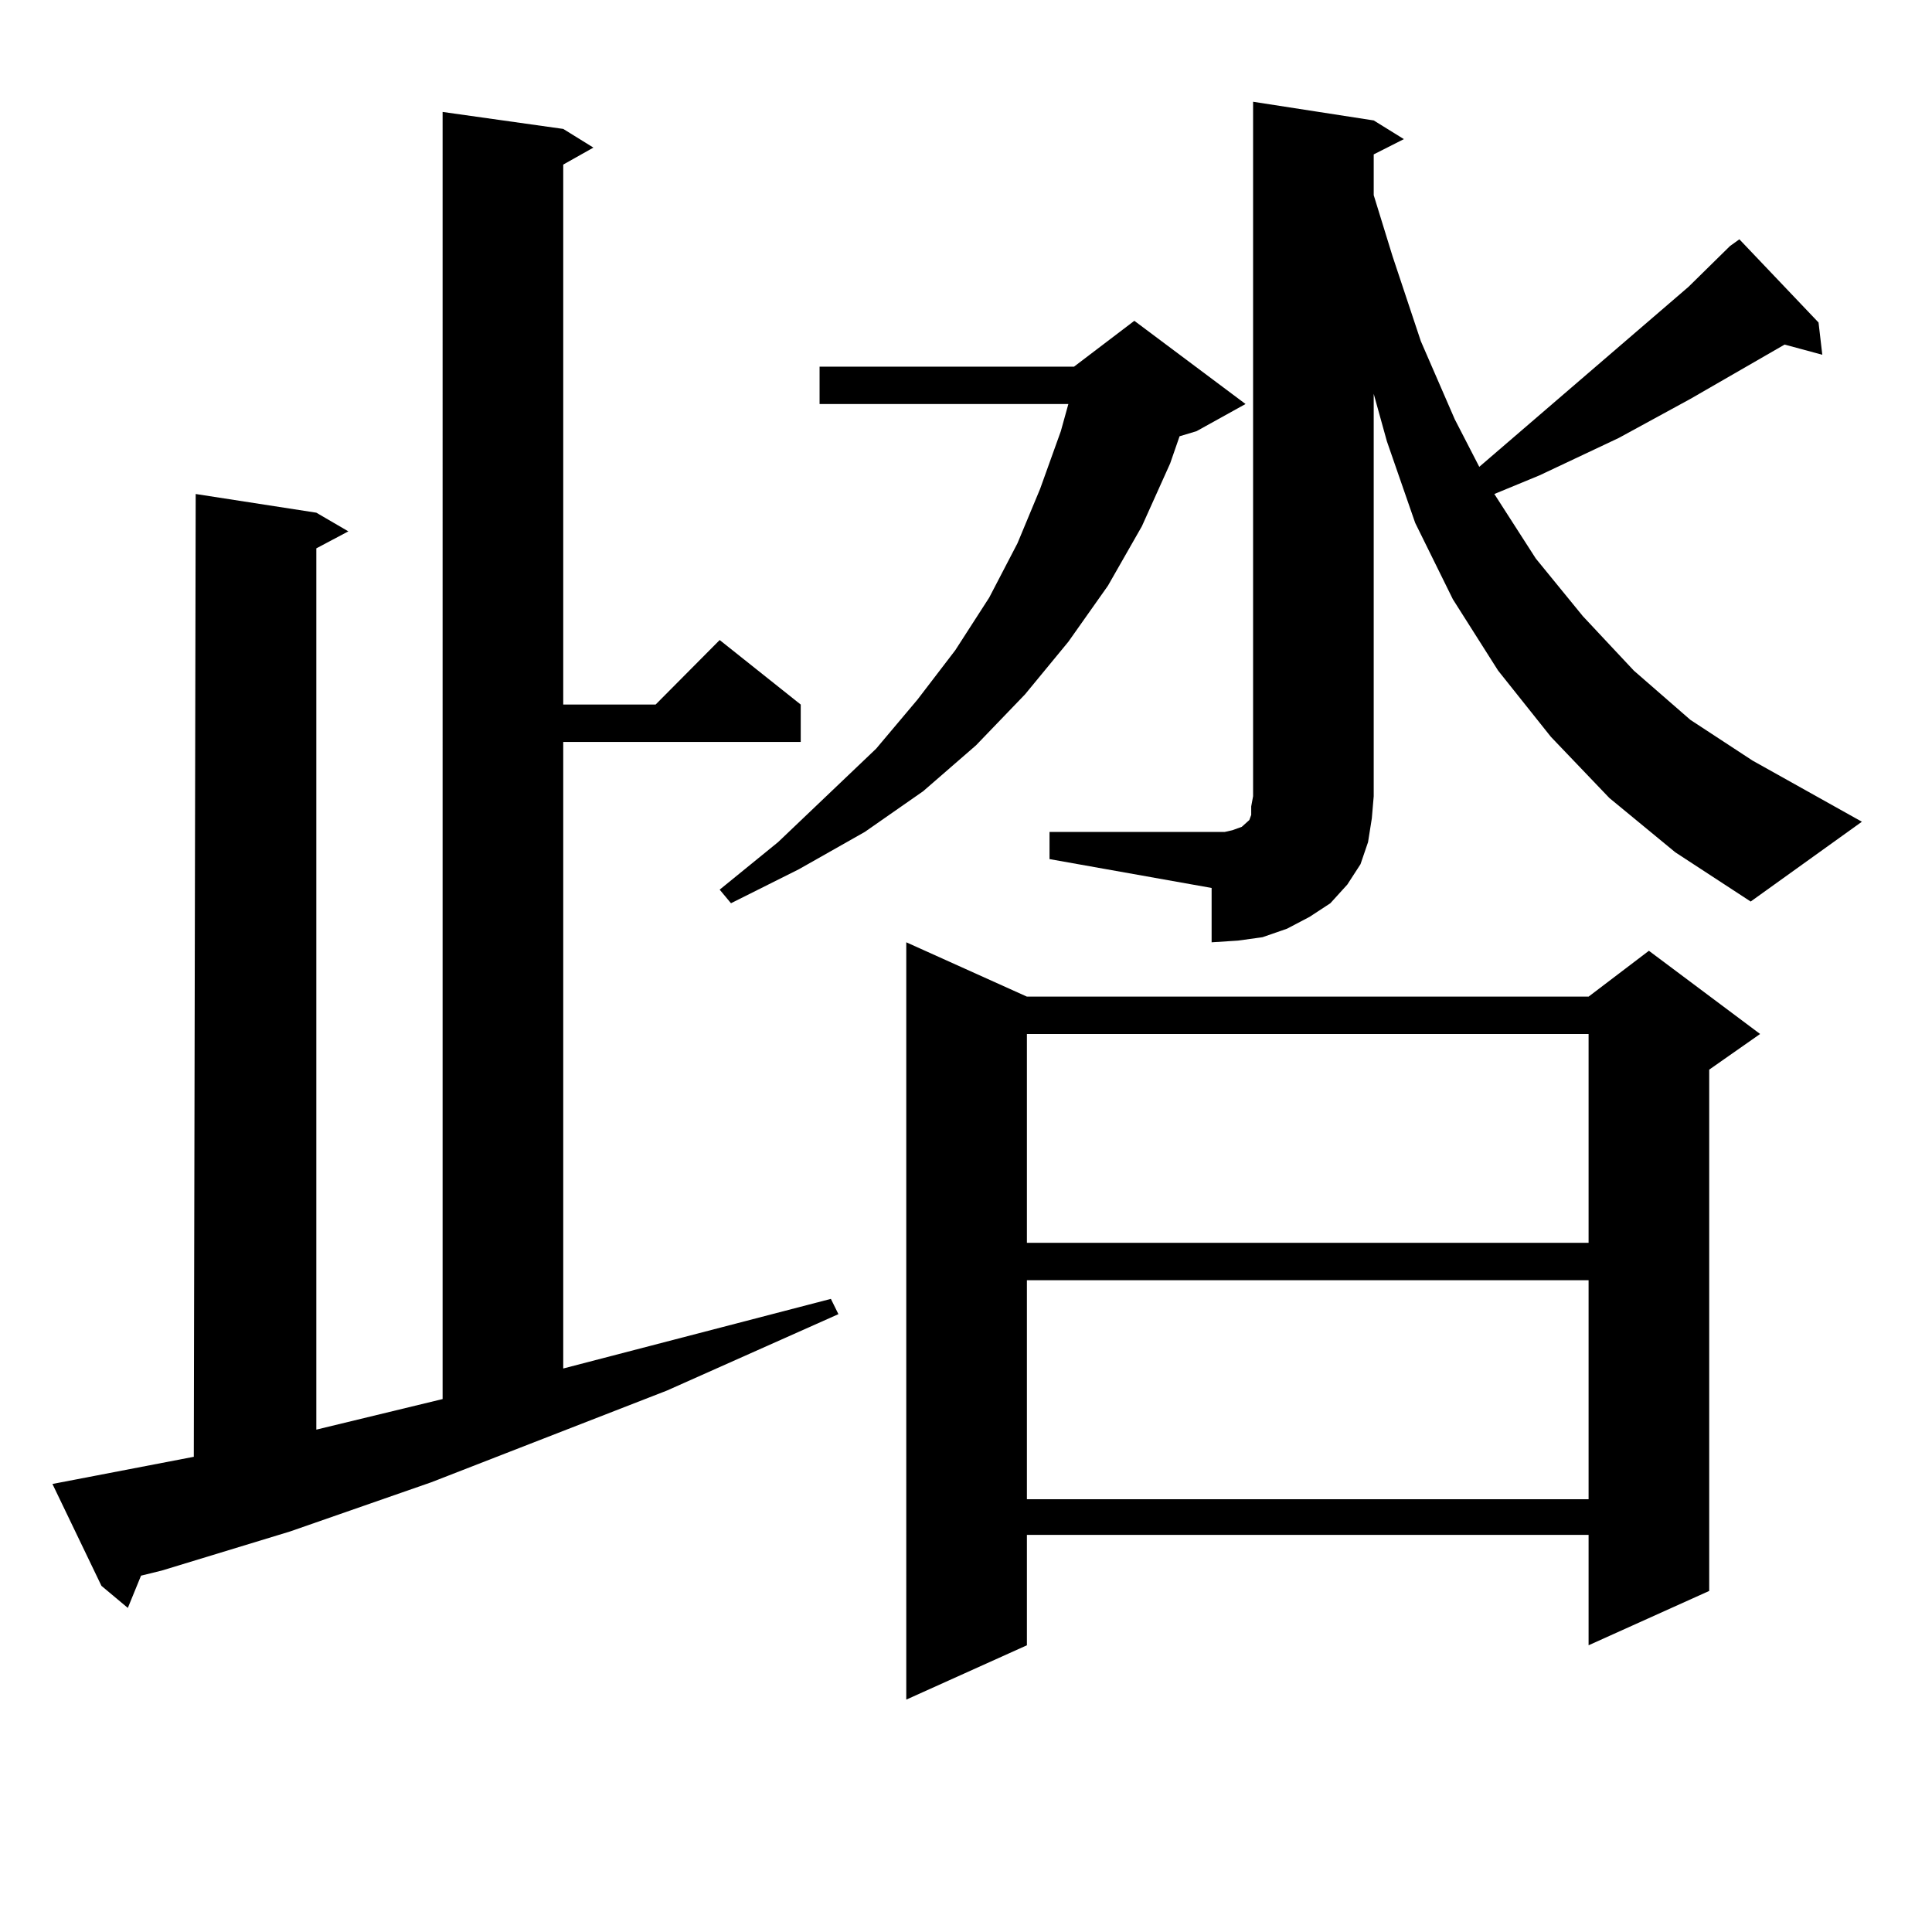 <?xml version="1.0" encoding="utf-8"?>
<!-- Generator: Adobe Illustrator 16.0.0, SVG Export Plug-In . SVG Version: 6.00 Build 0)  -->
<!DOCTYPE svg PUBLIC "-//W3C//DTD SVG 1.1//EN" "http://www.w3.org/Graphics/SVG/1.1/DTD/svg11.dtd">
<svg version="1.1" id="图层_1" xmlns="http://www.w3.org/2000/svg" xmlns:xlink="http://www.w3.org/1999/xlink" x="0px" y="0px"
	 width="1000px" height="1000px" viewBox="0 0 1000 1000" enable-background="new 0 0 1000 1000" xml:space="preserve">
<path d="M27.146,768.098l73.169-14.063l0.976-498.34l62.438,9.668l16.585,9.668l-16.585,8.789v456.152l65.364-15.82V57.941
	l62.438,8.789l15.609,9.668l-15.609,8.789V364.68h47.804l33.17-33.398l41.95,33.398v19.336H291.529v324.316l138.533-36.035
	l3.902,7.91l-88.778,39.551l-121.948,47.461l-73.169,25.488l-66.34,20.215l-10.731,2.637l-6.829,16.699l-13.658-11.426
	L27.146,768.098z M644.691,209.113l-25.365,14.063l-8.78,2.637l-4.878,14.063l-14.634,32.52l-17.561,30.762l-20.487,29.004
	l-22.438,27.246l-25.365,26.367l-27.316,23.73l-30.243,21.094l-34.146,19.336l-35.121,17.578l-5.854-7.031l30.243-24.609
	l50.73-48.34l21.463-25.488l19.512-25.488l17.561-27.246l14.634-28.125l11.707-28.125l10.731-29.883l3.902-14.063H424.209v-19.336
	h131.704l31.219-23.73L644.691,209.113z M531.523,515.852h290.725l31.219-23.73l57.56,43.066l-26.341,18.457v269.824l-62.438,28.125
	v-57.129H531.523v57.129l-62.438,28.125V487.727L531.523,515.852z M531.523,535.188v108.105h290.725V535.188H531.523z
	 M531.523,662.629v113.379h290.725V662.629H531.523z M895.417,127.375l4.878-3.516l40.975,43.066l1.951,16.699l-19.512-5.273
	l-48.779,28.125l-37.072,20.215l-40.975,19.336l-23.414,9.668l21.463,33.398l24.39,29.883l26.341,28.125l29.268,25.488
	l32.194,21.094l56.584,31.641l-57.56,41.309l-39.023-25.488l-34.146-28.125l-30.243-31.641l-27.316-34.277l-23.414-36.914
	l-19.512-39.551l-14.634-42.188l-6.829-24.609v208.301l-0.976,11.426l-1.951,12.305l-3.902,11.426l-6.829,10.547l-8.78,9.668
	l-10.731,7.031l-11.707,6.152l-12.683,4.395l-12.683,1.758l-13.658,0.879v-28.125l-83.9-14.941v-14.063h83.9h6.829l3.902-0.879
	l4.878-1.758l1.951-1.758l1.951-1.758l0.976-2.637v-4.395l0.976-5.273V52.668l62.438,9.668l15.609,9.668l-15.609,7.91v21.094
	l9.756,31.641l14.634,43.945l17.561,40.43l12.683,24.609l108.29-93.164L895.417,127.375z"/>
</svg>
